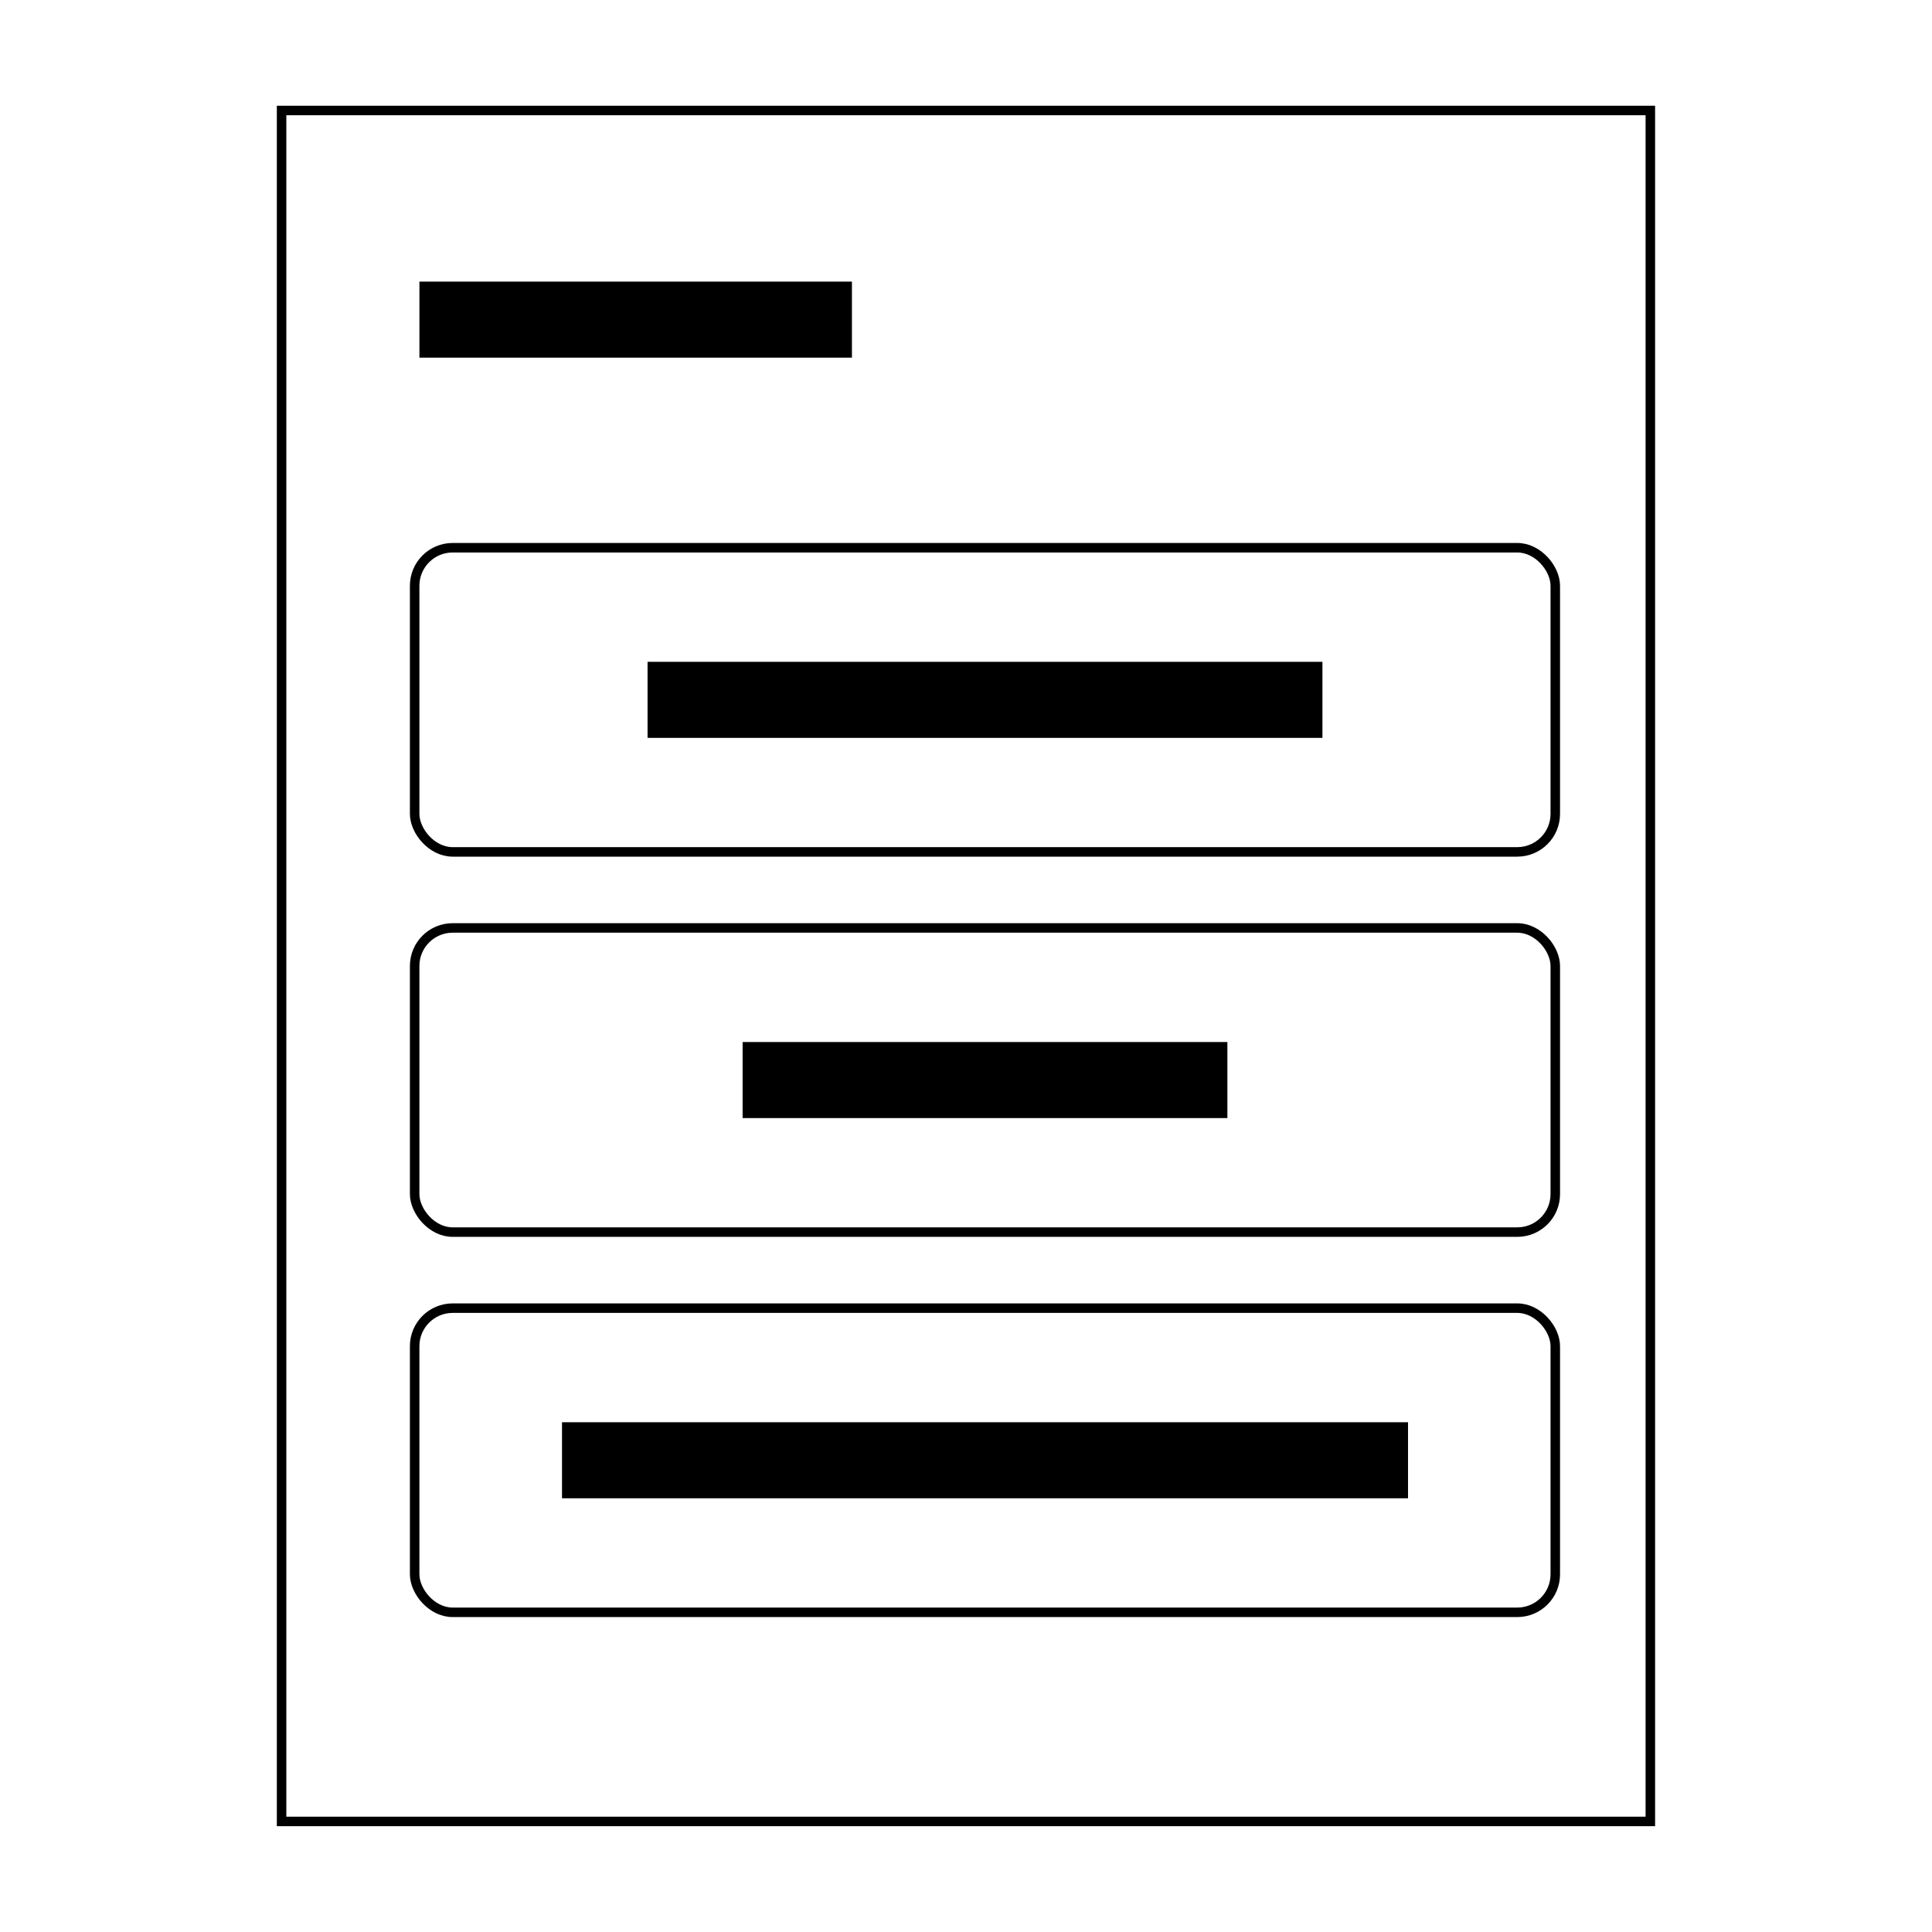 <?xml version="1.0" encoding="UTF-8"?>
<!-- Uploaded to: ICON Repo, www.svgrepo.com, Generator: ICON Repo Mixer Tools -->
<svg width="800px" height="800px" version="1.1" viewBox="144 144 512 512" xmlns="http://www.w3.org/2000/svg">
 <path transform="matrix(5.038 0 0 5.038 148.09 148.09)" d="m14 5h72v90h-72z" fill="none" stroke="#000000" stroke-width=".5"/>
 <path transform="matrix(5.038 0 0 5.038 148.09 148.09)" d="m23 28h56c1.105 0 2 1.105 2 2v12c0 1.105-0.896 2-2 2h-56c-1.105 0-2-1.105-2-2v-12c0-1.105 0.896-2 2-2z" fill="none" stroke="#000000" stroke-width=".5"/>
 <path d="m315.61 319.39h178.85v20.152h-178.85z" fill-rule="evenodd"/>
 <path transform="matrix(5.038 0 0 5.038 148.09 148.09)" d="m23 48h56c1.105 0 2 1.105 2 2v12c0 1.105-0.896 2-2 2h-56c-1.105 0-2-1.105-2-2v-12c0-1.105 0.896-2 2-2z" fill="none" stroke="#000000" stroke-width=".5"/>
 <path d="m340.8 420.15h128.47v20.152h-128.47z" fill-rule="evenodd"/>
 <path d="m255.15 218.63h114.62v20.152h-114.62z" fill-rule="evenodd"/>
 <path transform="matrix(5.038 0 0 5.038 148.09 148.09)" d="m23 68h56c1.105 0 2 1.105 2 2v12c0 1.105-0.896 2-2 2h-56c-1.105 0-2-1.105-2-2v-12c0-1.105 0.896-2 2-2z" fill="none" stroke="#000000" stroke-width=".5"/>
 <path d="m292.94 520.91h224.2v20.152h-224.2z" fill-rule="evenodd"/>
</svg>
